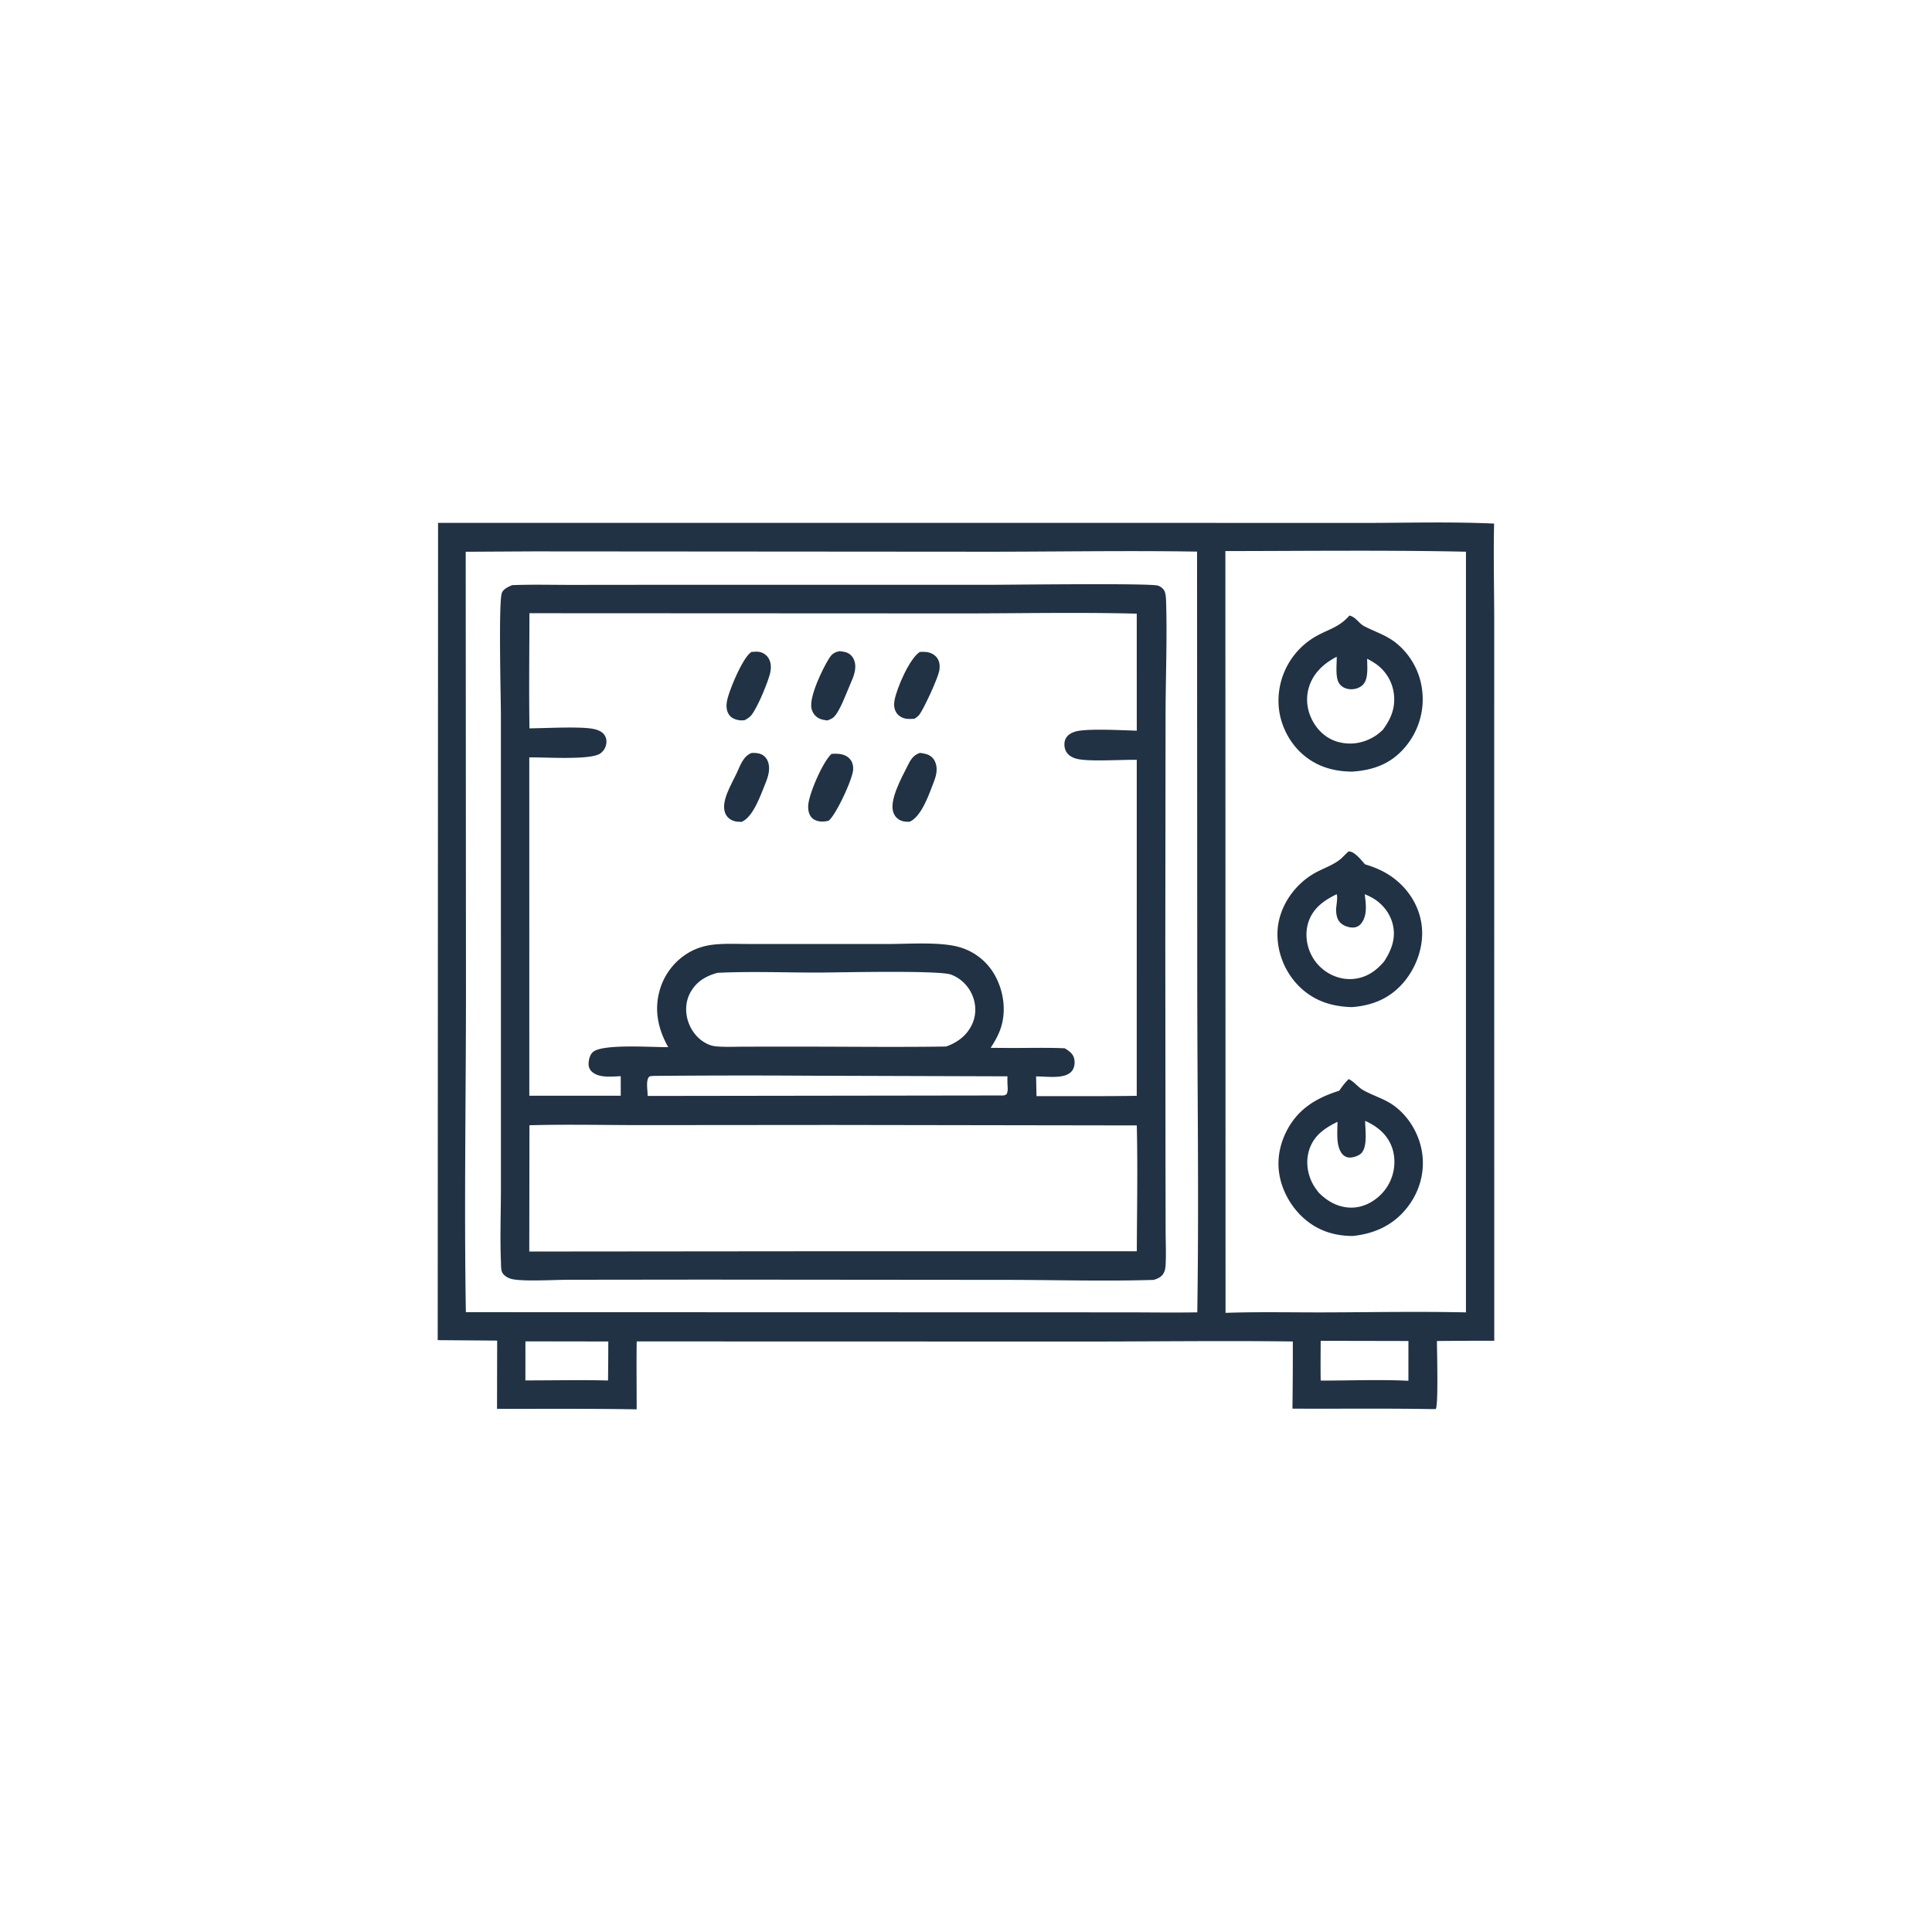 <svg version="1.1" xmlns="http://www.w3.org/2000/svg" style="display: block;" viewBox="0 0 2048 2048" width="1024" height="1024">
<path transform="translate(0,0)" fill="rgb(32,50,68)" d="M 464.365 554.247 L 1232.82 554.278 L 1446.43 554.352 C 1492.06 554.249 1538.23 552.96 1583.8 555.023 C 1583.06 588.698 1583.85 622.489 1583.94 656.177 L 1583.91 823.969 L 1583.98 1421.25 A 5084.6 5084.6 0 0 0 1523.19 1421.53 C 1523.23 1430.59 1524.86 1490.1 1521.94 1493.65 L 1517.25 1493.7 C 1468.22 1492.82 1419.1 1493.5 1370.05 1493.22 A 4622.26 4622.26 0 0 0 1370.44 1422.02 C 1293.78 1421.06 1217 1422.17 1140.33 1422.09 L 674.93 1421.97 C 674.582 1445.95 674.914 1469.98 674.879 1493.96 C 625.576 1493.09 576.176 1493.55 526.861 1493.42 L 527.019 1421.08 L 463.989 1420.61 L 464.365 554.247 z M 565.616 584.487 L 493.668 584.886 L 493.942 1049.77 C 493.951 1163.45 491.94 1277.31 493.833 1390.96 L 1194.25 1391.15 C 1219.2 1391.17 1244.23 1391.58 1269.17 1391.13 C 1270.98 1274.63 1269.23 1157.87 1269.13 1041.35 L 1268.92 584.718 C 1188.18 583.453 1107.31 585.071 1026.55 584.829 L 565.616 584.487 z M 1298.95 584.163 L 1299.12 1391.68 C 1334.92 1390.44 1371.01 1391.33 1406.85 1391.19 C 1455.78 1391.01 1505.06 1390.13 1553.97 1391.18 L 1553.99 584.827 C 1469.09 583.036 1383.88 584.082 1298.95 584.163 z M 1399.97 1421.33 C 1399.94 1435.37 1399.74 1449.45 1399.99 1463.49 C 1430.79 1463.53 1462.25 1462.17 1492.97 1463.69 L 1493 1421.52 L 1399.97 1421.33 z M 556.972 1421.9 L 556.947 1463.3 C 586.087 1463.33 615.418 1462.62 644.534 1463.4 A 3621.96 3621.96 0 0 0 644.823 1422.03 L 556.972 1421.9 z"/>
<path transform="translate(0,0)" fill="rgb(32,50,68)" d="M 1429.39 902.595 C 1429.89 902.612 1430.39 902.576 1430.88 902.646 C 1436.64 903.465 1443.28 912.099 1446.99 916.242 C 1459.73 920.012 1470.99 925.252 1481.17 933.948 C 1496.05 946.659 1505.87 964.456 1507.35 984.083 C 1508.92 1004.91 1500.9 1026.43 1487.24 1042.1 C 1472.79 1058.68 1454.35 1066.04 1432.79 1067.59 C 1411.09 1066.92 1392.39 1060.84 1376.72 1045.17 A 78.643 78.643 0 0 1 1354.14 989.769 C 1354.36 962.672 1371.79 937.087 1395.43 924.544 C 1404.37 919.801 1416.02 915.946 1423.13 908.713 C 1425.18 906.633 1427.3 904.631 1429.39 902.595 z M 1416.83 947.945 C 1403.74 954.332 1392.23 962.344 1387.22 976.78 C 1383.13 988.593 1384.63 1001.93 1390.42 1012.93 A 46.786 46.786 0 0 0 1418.96 1036.18 A 42.554 42.554 0 0 0 1452.08 1032.22 C 1458.05 1028.82 1462.92 1024.27 1467.33 1019.05 C 1475.03 1007.12 1479.85 994.667 1476.48 980.222 C 1473.76 968.583 1465.97 958.5 1455.78 952.351 C 1452.9 950.618 1449.75 949.214 1446.67 947.892 C 1447.9 958.007 1449.79 970.299 1442.88 978.98 C 1440.86 981.522 1437.94 983.05 1434.69 983.219 C 1430.3 983.448 1424.63 981.6 1421.36 978.616 C 1417.25 974.866 1416.38 969.523 1416.33 964.204 C 1416.29 960.971 1418.46 949.897 1416.83 947.945 z"/>
<path transform="translate(0,0)" fill="rgb(32,50,68)" d="M 1429.68 1143.88 C 1435.71 1146.73 1439.21 1152.24 1444.87 1155.47 C 1456.29 1161.97 1468.6 1164.95 1479.26 1173.24 C 1494.9 1185.4 1505.38 1204.4 1507.76 1224.02 C 1510.25 1244.57 1504 1264.79 1491.05 1280.84 C 1476.4 1299.01 1457 1307.72 1434.17 1310.18 C 1421.69 1310.22 1409.32 1307.87 1398.1 1302.29 C 1379.34 1292.98 1365.01 1275.13 1358.67 1255.28 C 1352.46 1235.87 1354.87 1216 1364.3 1198.06 C 1376.32 1175.18 1395.75 1163.72 1419.66 1156.2 C 1422.76 1151.66 1425.72 1147.72 1429.68 1143.88 z M 1447.1 1188.17 C 1447.17 1197.47 1449.88 1215.33 1443.1 1222.42 C 1440.2 1225.44 1433.68 1227.45 1429.58 1226.98 C 1426.37 1226.61 1423.75 1224.73 1421.97 1222.12 C 1416.05 1213.45 1417.83 1199.28 1417.8 1189.19 C 1404.89 1195.48 1393.6 1203 1388.41 1217.15 C 1384.02 1229.13 1385.3 1242.35 1390.93 1253.7 C 1392.88 1257.62 1395.31 1260.94 1398.03 1264.34 C 1407.41 1273.76 1418.81 1280.07 1432.39 1280.13 C 1444.29 1280.17 1455.41 1274.63 1463.74 1266.32 A 48.847 48.847 0 0 0 1478.08 1229.66 C 1477.67 1217.75 1472.77 1207.02 1463.99 1198.94 C 1459.04 1194.38 1453.25 1190.89 1447.1 1188.17 z"/>
<path transform="translate(0,0)" fill="rgb(32,50,68)" d="M 1430.43 652.496 C 1437.68 654.301 1440.11 660.654 1446.13 663.787 C 1458.11 670.015 1470.02 673.396 1480.68 682.222 A 75.868 75.868 0 0 1 1507.79 733.997 A 78.318 78.318 0 0 1 1489.3 792.208 C 1474.37 809.704 1456.1 816.335 1433.69 817.942 C 1414.17 817.886 1396.41 812.89 1381.38 800.011 C 1366.46 787.23 1356.84 767.849 1355.44 748.285 A 78.613 78.613 0 0 1 1394.09 675.007 C 1407.98 666.97 1419.45 665.244 1430.43 652.496 z M 1416.95 696.194 C 1403.53 703.152 1392.38 713.113 1387.66 728.016 C 1383.76 740.292 1385.46 753.265 1391.61 764.494 C 1397.56 775.373 1407.14 783.631 1419.27 786.704 C 1432.59 790.077 1445.88 787.6 1457.45 780.381 C 1460.37 778.562 1463 776.208 1465.6 773.963 C 1474.44 762.295 1479.54 750.044 1477.49 735.041 A 45.491 45.491 0 0 0 1458.81 704.005 A 78.2 78.2 0 0 0 1449.23 698.315 C 1449.22 706.661 1450.94 719.982 1444.45 726.158 C 1441.14 729.316 1436.24 730.8 1431.72 730.624 C 1427.33 730.452 1423.09 728.833 1420.25 725.371 C 1414.96 718.906 1417.25 704.33 1416.95 696.194 z"/>
<path transform="translate(0,0)" fill="rgb(32,50,68)" d="M 542.793 620.304 C 563.377 619.441 584.165 620.009 604.773 620.016 L 708.518 619.906 L 1048.77 619.919 C 1068.97 619.939 1218.97 618.018 1227.41 620.777 C 1230.35 621.737 1233.34 623.962 1234.53 626.884 C 1235.77 629.91 1235.98 633.912 1236.09 637.137 C 1237.34 676.112 1235.66 717.366 1235.54 756.642 L 1235.27 1003.06 L 1235.48 1236.11 L 1235.61 1305.45 C 1235.65 1317.28 1236.26 1329.38 1235.58 1341.17 C 1235.42 1343.95 1234.96 1346.68 1233.71 1349.18 C 1231.51 1353.62 1227.39 1355.36 1222.91 1356.75 C 1170.95 1358.32 1118.52 1356.76 1066.52 1356.72 L 744.948 1356.44 L 602.646 1356.6 C 588.311 1356.63 556.162 1358.55 543.414 1356.02 C 539.196 1355.18 534.326 1352.74 532.292 1348.7 C 530.969 1346.08 531.167 1341.16 531.039 1338.14 C 529.943 1312.27 530.985 1286 530.993 1260.08 L 530.995 1103.52 L 530.977 758.468 C 530.965 740.858 528.351 639.263 531.923 628.753 C 533.437 624.3 538.895 622.038 542.793 620.304 z M 561.223 650.018 C 561.17 690.682 560.636 731.428 561.252 772.082 C 578.006 771.979 613.181 769.969 627.864 772.483 C 631.915 773.176 637.019 774.7 639.808 777.962 C 642.371 780.96 643.194 784.137 642.701 787.994 C 642.129 792.471 639.937 796.164 636.237 798.755 C 625.826 806.046 576.402 802.485 561.065 802.888 L 561.092 1161.53 L 658.027 1161.51 L 658.014 1140.82 C 648.484 1141.13 634.585 1143 627.167 1135.78 C 624.805 1133.48 623.794 1130.46 623.93 1127.22 C 624.103 1123.12 625.416 1117.69 628.753 1115.01 C 639.602 1106.27 692.148 1110.29 708.336 1110.01 C 697.817 1091.33 693.277 1071.28 699.201 1050.18 A 67.281 67.281 0 0 1 731.503 1009.01 C 739.917 1004.34 749.075 1001.95 758.624 1001.11 C 769.895 1000.11 781.559 1000.65 792.872 1000.66 L 849.787 1000.69 L 940.887 1000.69 C 963.173 1000.73 997.066 998.059 1017.57 1004.18 A 62.681 62.681 0 0 1 1055.55 1035.6 C 1064.07 1051.92 1066.67 1071.95 1060.93 1089.58 C 1058.43 1097.29 1054.51 1103.97 1050.15 1110.75 L 1069.75 1110.89 C 1089.34 1110.96 1109.15 1110.38 1128.71 1111.23 C 1132.95 1113.91 1137.22 1116.64 1138.57 1121.8 C 1139.62 1125.79 1139.22 1130.87 1136.92 1134.38 C 1134.38 1138.26 1129.93 1140.02 1125.55 1140.82 C 1116.92 1142.4 1107.07 1141.04 1098.29 1141.04 L 1098.73 1161.96 C 1134.13 1161.87 1169.59 1162.19 1204.99 1161.62 L 1205.01 805.465 C 1188.4 805.177 1159.47 807.28 1144.5 804.971 C 1140.06 804.285 1135.49 802.75 1132.27 799.47 C 1129.35 796.492 1128.26 792.708 1128.34 788.604 C 1128.42 784.77 1129.95 781.47 1132.91 779.012 C 1136.1 776.372 1140.59 775.067 1144.63 774.534 C 1159.93 772.512 1188.69 774.072 1205.03 774.554 L 1205 650.494 C 1137.25 648.779 1069.22 650.486 1001.44 650.228 L 561.223 650.018 z M 880.982 1192.5 L 678.282 1192.67 C 639.317 1192.62 600.167 1191.76 561.228 1192.81 L 561.054 1326.68 L 885.5 1326.38 L 1205.06 1326.42 C 1205.24 1282.03 1206.12 1237.37 1205.04 1193 L 880.982 1192.5 z M 760.605 1031.23 C 748.249 1034.63 738.394 1040.33 731.897 1051.93 C 726.657 1061.29 726.133 1072.64 729.44 1082.73 C 732.758 1092.86 739.784 1101.68 749.406 1106.43 C 752.713 1108.06 756.062 1108.95 759.729 1109.25 C 769.781 1110.08 780.306 1109.5 790.406 1109.5 L 847.679 1109.48 C 899.355 1109.46 951.139 1110.15 1002.8 1109.36 C 1014.74 1105.29 1024.87 1097.7 1030.34 1086.05 C 1034.9 1076.34 1034.94 1065.51 1030.96 1055.59 C 1026.86 1045.38 1018.49 1036.91 1008.11 1033.11 C 994.956 1028.29 888.267 1030.94 867.594 1030.96 C 832.113 1030.99 796.02 1029.54 760.605 1031.23 z M 693.252 1140.5 C 691.698 1140.67 688.771 1140.47 687.801 1141.74 C 684.427 1146.17 686.708 1156.3 686.497 1161.76 L 1059.5 1161.24 C 1062.73 1161.21 1064.46 1161.74 1067.11 1159.79 C 1068.31 1156.73 1068.34 1155.03 1068.11 1151.78 C 1067.84 1148.19 1067.92 1144.56 1067.91 1140.95 L 855.919 1140.28 A 10648.5 10648.5 0 0 0 693.252 1140.5 z"/>
<path transform="translate(0,0)" fill="rgb(32,50,68)" d="M 889.979 690.271 C 892.498 690.543 895.285 690.872 897.669 691.782 C 901.38 693.197 904.19 696.37 905.527 700.057 C 908.479 708.194 905.045 716.82 901.733 724.264 C 897.617 733.517 890.501 753.801 883.808 760.19 C 881.996 761.92 879.406 762.808 877.107 763.693 C 873.965 763.341 870.639 762.841 867.823 761.316 C 863.807 759.142 861.297 755.52 860.256 751.111 C 857.395 738.988 872.012 708.787 878.739 698.133 C 881.94 693.063 884.153 691.542 889.979 690.271 z"/>
<path transform="translate(0,0)" fill="rgb(32,50,68)" d="M 796.528 691.118 C 799.596 690.886 802.853 690.506 805.875 691.27 A 14.541 14.541 0 0 1 814.81 697.942 C 817.923 703.204 817.505 709.693 815.882 715.365 C 812.819 726.067 803.312 748.972 796.907 757.549 C 794.919 760.21 792.341 761.762 789.501 763.386 C 787.667 763.603 786.01 763.762 784.165 763.531 C 779.672 762.966 775.326 761.334 772.712 757.436 C 769.663 752.889 769.736 747.199 770.87 742.05 C 773.254 731.219 787.239 696.997 796.528 691.118 z"/>
<path transform="translate(0,0)" fill="rgb(32,50,68)" d="M 975.125 798.098 C 977.586 798.336 979.974 798.768 982.333 799.521 C 986.095 800.723 989.175 803.254 990.932 806.809 C 994.334 813.695 992.805 821.213 990.165 828.086 C 985.236 840.922 977.142 865.402 964.245 871.108 C 961.259 871.127 958.264 871.089 955.428 870.015 C 951.348 868.471 948.422 865.25 946.979 861.177 C 942.461 848.419 955.743 824.448 961.499 812.924 C 964.889 806.139 967.581 800.616 975.125 798.098 z"/>
<path transform="translate(0,0)" fill="rgb(32,50,68)" d="M 974.967 691.101 C 977.299 690.988 979.616 690.88 981.943 691.15 C 986.289 691.653 990.599 693.701 993.252 697.266 C 996.26 701.309 996.562 706.708 995.551 711.48 C 993.734 720.053 980.004 749.745 974.935 757.06 C 973.478 759.162 971.498 760.553 969.375 761.917 C 966.49 762.057 963.322 762.331 960.463 761.862 C 956.542 761.219 952.737 759.131 950.453 755.832 C 947.671 751.814 947.383 746.917 948.26 742.24 C 950.719 729.133 964.073 698.235 974.967 691.101 z"/>
<path transform="translate(0,0)" fill="rgb(32,50,68)" d="M 881.558 799.137 A 110.395 110.395 0 0 1 884.69 799.013 C 890.296 798.887 896.272 799.786 900.376 803.992 C 903.557 807.251 904.64 811.605 904.345 816.067 C 903.677 826.17 886.378 863.459 878.472 869.944 C 875.918 870.611 873.174 870.998 870.527 870.868 C 866.67 870.679 862.513 869.248 859.999 866.187 C 857.057 862.604 856.406 857.442 856.814 852.975 C 857.954 840.484 872.489 806.947 881.558 799.137 z"/>
<path transform="translate(0,0)" fill="rgb(32,50,68)" d="M 796.798 798.155 C 799.833 798.098 802.777 798.106 805.693 799.069 C 809.45 800.31 812.252 803.089 813.785 806.705 C 817.056 814.415 814.36 823.122 811.356 830.465 C 806.415 842.544 798.542 865.958 786.252 871.181 C 782.798 871.193 779.448 871.094 776.25 869.622 C 772.526 867.908 769.814 865.136 768.477 861.229 C 764.271 848.932 775.638 830.942 780.868 819.729 C 784.641 811.64 787.785 801.437 796.798 798.155 z"/>
</svg>